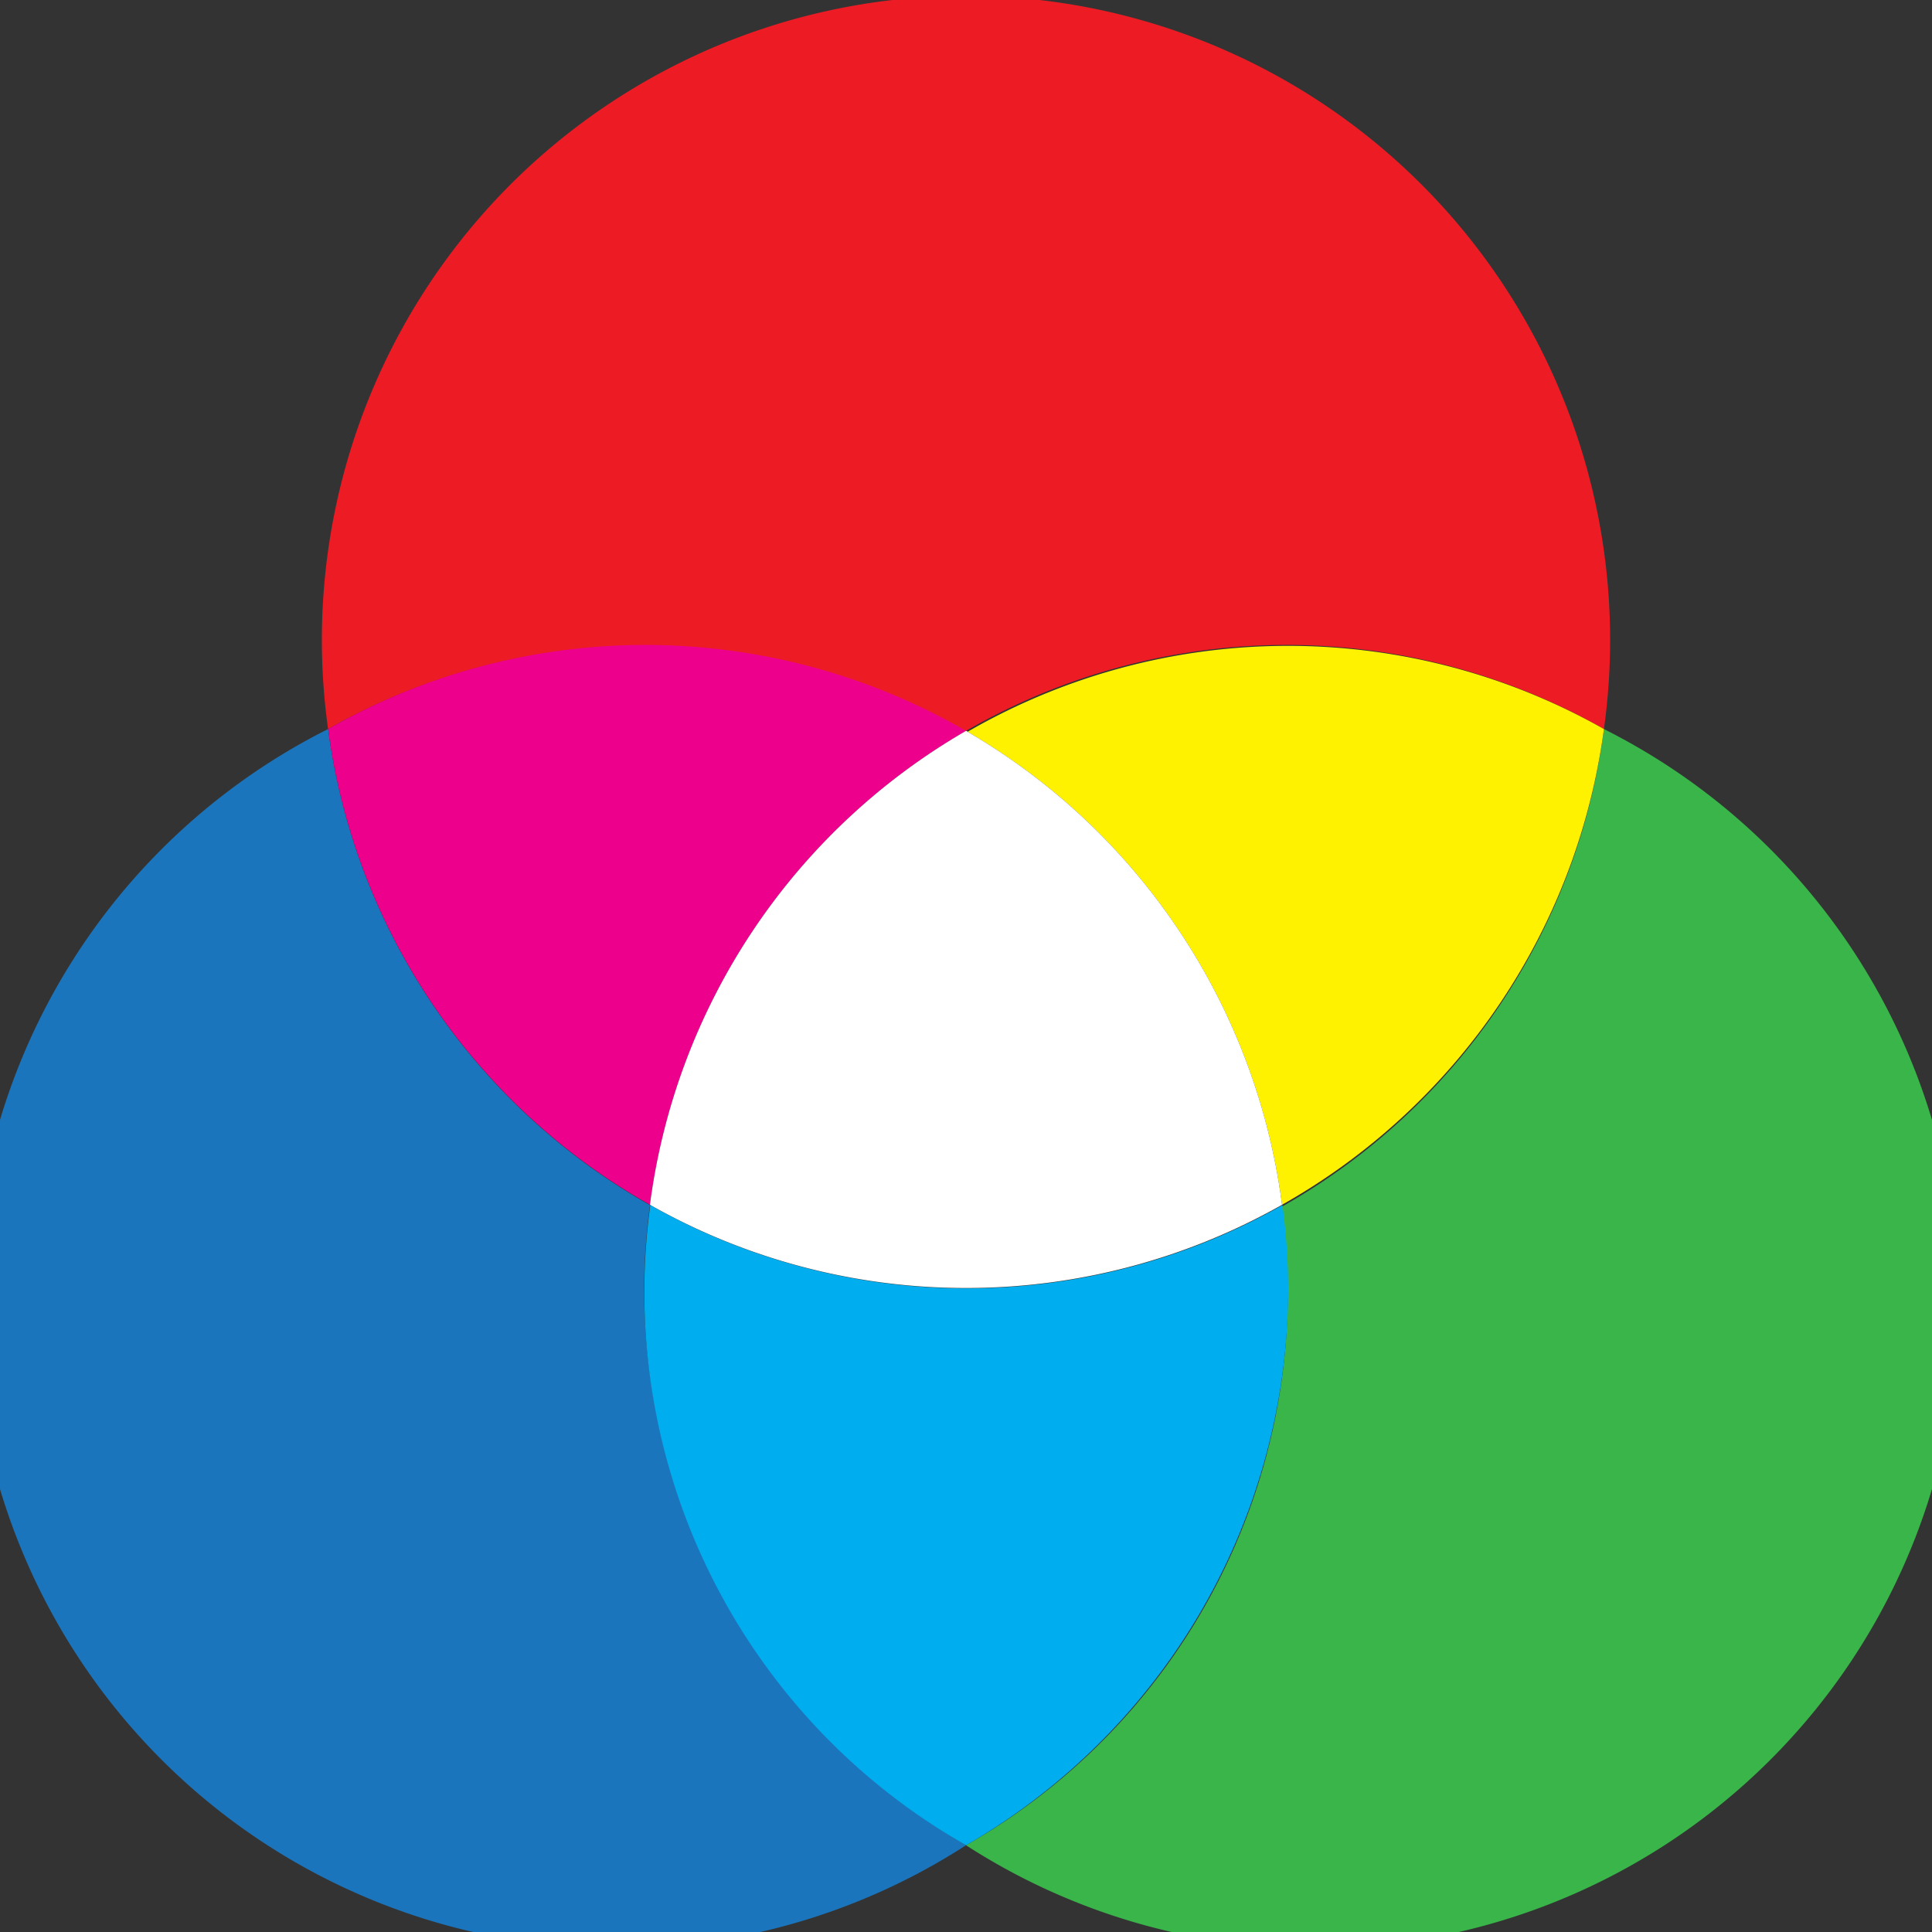 <svg xmlns="http://www.w3.org/2000/svg" viewBox="0 0 53 53"><rect x="0" y="0" width="53" height="53" fill="#333333" stroke="none"/><defs><style>.cls-1{fill:#ed1c24;}.cls-2{fill:#1b75bc;}.cls-3{fill:#ec008c;}.cls-4{fill:#39b54a;}.cls-5{fill:#fff200;}.cls-6{fill:#00aeef;}.cls-7{fill:#fff;}</style></defs><title>Asset 14</title><g id="Layer_2" data-name="Layer 2"><g id="logos"><path class="cls-1" d="M26.5,20.05A17.58,17.58,0,0,1,44,20,17.67,17.67,0,1,0,9,20a17.58,17.58,0,0,1,17.5.1Z"/><path class="cls-2" d="M17.67,35.34a17.74,17.74,0,0,1,.16-2.28A17.66,17.66,0,0,1,9,20,17.66,17.66,0,1,0,26.5,50.62,17.65,17.65,0,0,1,17.67,35.34Z"/><path class="cls-3" d="M17.83,33.05a17.65,17.65,0,0,1,8.67-13A17.58,17.58,0,0,0,9,20,17.66,17.66,0,0,0,17.83,33.05Z"/><path class="cls-4" d="M44,20a17.66,17.66,0,0,1-8.83,13.1A17.46,17.46,0,0,1,26.5,50.62,17.66,17.66,0,1,0,44,20Z"/><path class="cls-5" d="M26.5,20.05a17.65,17.65,0,0,1,8.67,13A17.66,17.66,0,0,0,44,20a17.58,17.58,0,0,0-17.5.1Z"/><path class="cls-6" d="M35.34,35.34a17.74,17.74,0,0,0-.16-2.28,17.6,17.6,0,0,1-17.34,0A17.46,17.46,0,0,0,26.5,50.62,17.65,17.65,0,0,0,35.34,35.34Z"/><path class="cls-7" d="M26.5,20.05a17.65,17.65,0,0,0-8.67,13,17.6,17.6,0,0,0,17.34,0A17.65,17.65,0,0,0,26.5,20.05Z"/></g></g></svg>